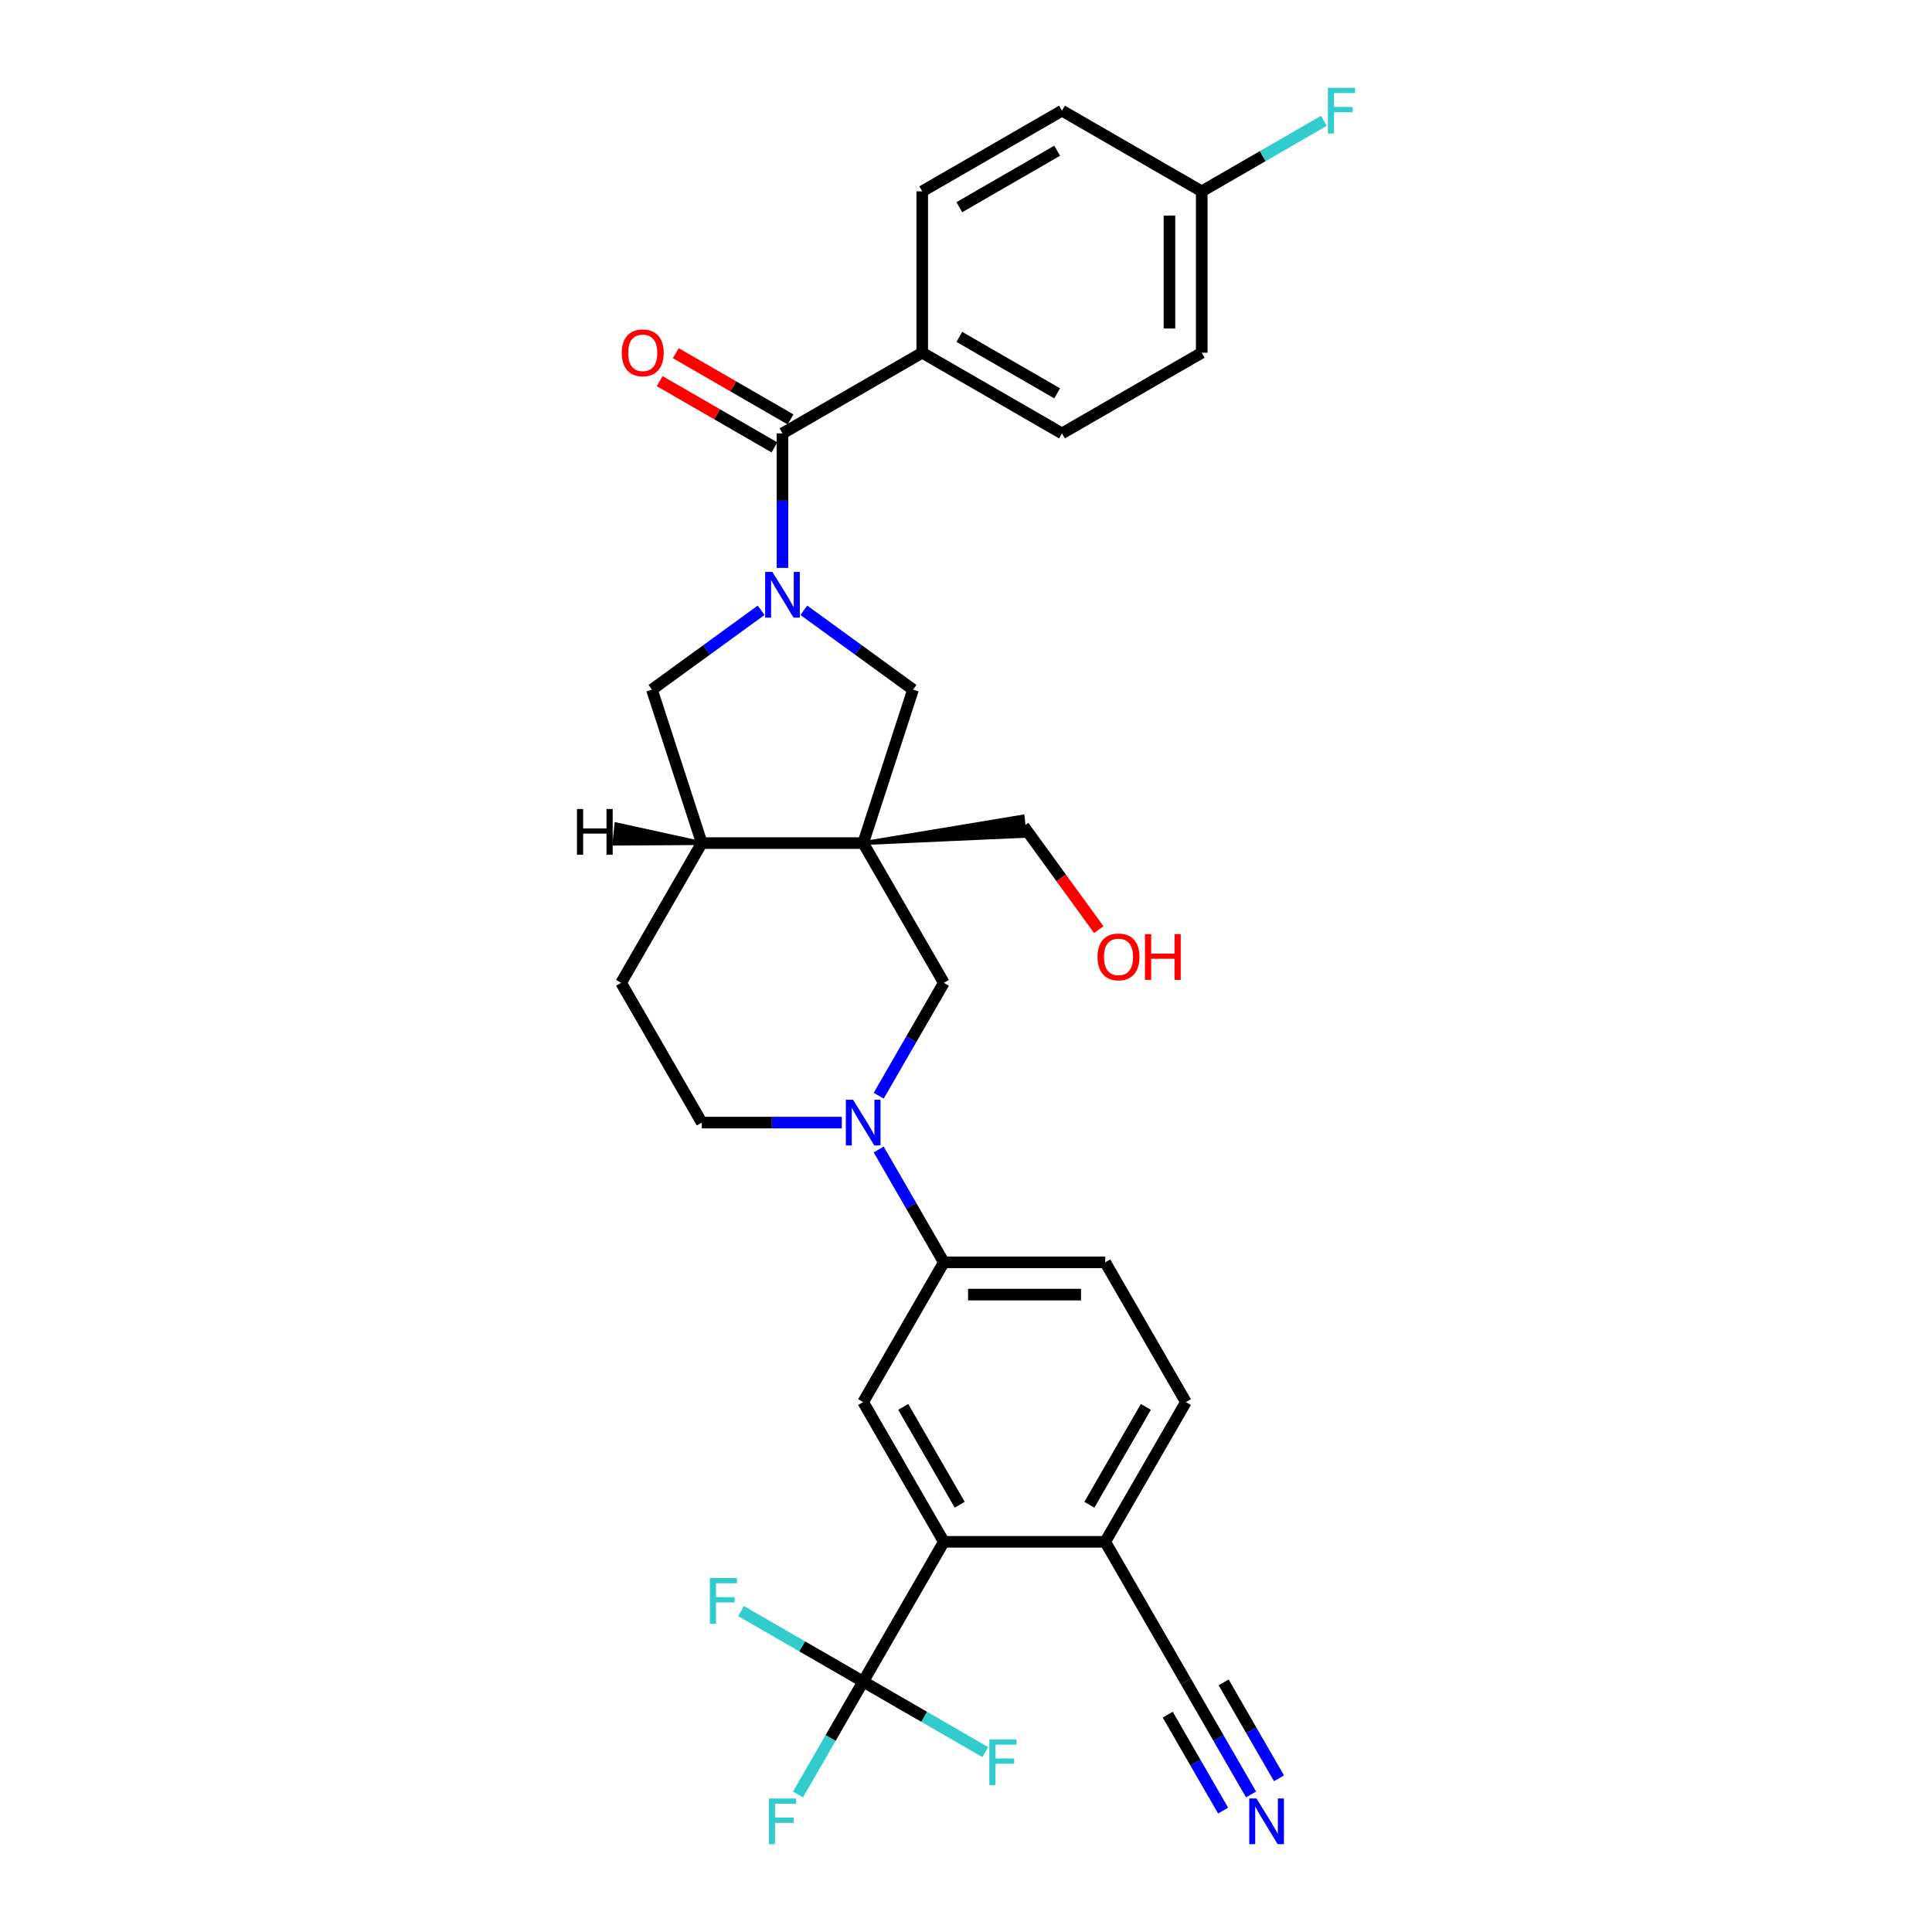<?xml version='1.0' encoding='iso-8859-1'?>
<svg version='1.1' baseProfile='full'
              xmlns='http://www.w3.org/2000/svg'
                      xmlns:rdkit='http://www.rdkit.org/xml'
                      xmlns:xlink='http://www.w3.org/1999/xlink'
                  xml:space='preserve'
width='1000px' height='1000px' viewBox='0 0 1000 1000'>
<!-- END OF HEADER -->
<rect style='opacity:1.0;fill:#FFFFFF;stroke:none' width='1000' height='1000' x='0' y='0'> </rect>
<path class='bond-1' d='M 405.013,293.938 L 405.013,259.133' style='fill:none;fill-rule:evenodd;stroke:#0000FF;stroke-width:6px;stroke-linecap:butt;stroke-linejoin:miter;stroke-opacity:1' />
<path class='bond-1' d='M 405.013,259.133 L 405.013,224.329' style='fill:none;fill-rule:evenodd;stroke:#000000;stroke-width:6px;stroke-linecap:butt;stroke-linejoin:miter;stroke-opacity:1' />
<path class='bond-5' d='M 416.072,315.887 L 444.328,336.417' style='fill:none;fill-rule:evenodd;stroke:#0000FF;stroke-width:6px;stroke-linecap:butt;stroke-linejoin:miter;stroke-opacity:1' />
<path class='bond-5' d='M 444.328,336.417 L 472.585,356.947' style='fill:none;fill-rule:evenodd;stroke:#000000;stroke-width:6px;stroke-linecap:butt;stroke-linejoin:miter;stroke-opacity:1' />
<path class='bond-10' d='M 393.955,315.887 L 365.698,336.417' style='fill:none;fill-rule:evenodd;stroke:#0000FF;stroke-width:6px;stroke-linecap:butt;stroke-linejoin:miter;stroke-opacity:1' />
<path class='bond-10' d='M 365.698,336.417 L 337.441,356.947' style='fill:none;fill-rule:evenodd;stroke:#000000;stroke-width:6px;stroke-linecap:butt;stroke-linejoin:miter;stroke-opacity:1' />
<path class='bond-0' d='M 446.775,436.383 L 472.585,356.947' style='fill:none;fill-rule:evenodd;stroke:#000000;stroke-width:6px;stroke-linecap:butt;stroke-linejoin:miter;stroke-opacity:1' />
<path class='bond-6' d='M 446.775,436.383 L 488.537,508.716' style='fill:none;fill-rule:evenodd;stroke:#000000;stroke-width:6px;stroke-linecap:butt;stroke-linejoin:miter;stroke-opacity:1' />
<path class='bond-25' d='M 446.775,436.383 L 530.365,432.636 L 529.317,422.668 Z' style='fill:#000000;fill-rule:evenodd;fill-opacity:1;stroke:#000000;stroke-width:2px;stroke-linecap:butt;stroke-linejoin:miter;stroke-opacity:1;' />
<path class='bond-31' d='M 446.775,436.383 L 363.251,436.383' style='fill:none;fill-rule:evenodd;stroke:#000000;stroke-width:6px;stroke-linecap:butt;stroke-linejoin:miter;stroke-opacity:1' />
<path class='bond-14' d='M 405.013,224.329 L 477.347,182.567' style='fill:none;fill-rule:evenodd;stroke:#000000;stroke-width:6px;stroke-linecap:butt;stroke-linejoin:miter;stroke-opacity:1' />
<path class='bond-16' d='M 409.189,217.096 L 379.496,199.952' style='fill:none;fill-rule:evenodd;stroke:#000000;stroke-width:6px;stroke-linecap:butt;stroke-linejoin:miter;stroke-opacity:1' />
<path class='bond-16' d='M 379.496,199.952 L 349.802,182.808' style='fill:none;fill-rule:evenodd;stroke:#FF0000;stroke-width:6px;stroke-linecap:butt;stroke-linejoin:miter;stroke-opacity:1' />
<path class='bond-16' d='M 400.837,231.562 L 371.143,214.419' style='fill:none;fill-rule:evenodd;stroke:#000000;stroke-width:6px;stroke-linecap:butt;stroke-linejoin:miter;stroke-opacity:1' />
<path class='bond-16' d='M 371.143,214.419 L 341.449,197.275' style='fill:none;fill-rule:evenodd;stroke:#FF0000;stroke-width:6px;stroke-linecap:butt;stroke-linejoin:miter;stroke-opacity:1' />
<path class='bond-2' d='M 454.809,567.135 L 471.673,537.926' style='fill:none;fill-rule:evenodd;stroke:#0000FF;stroke-width:6px;stroke-linecap:butt;stroke-linejoin:miter;stroke-opacity:1' />
<path class='bond-2' d='M 471.673,537.926 L 488.537,508.716' style='fill:none;fill-rule:evenodd;stroke:#000000;stroke-width:6px;stroke-linecap:butt;stroke-linejoin:miter;stroke-opacity:1' />
<path class='bond-9' d='M 454.809,594.965 L 471.673,624.174' style='fill:none;fill-rule:evenodd;stroke:#0000FF;stroke-width:6px;stroke-linecap:butt;stroke-linejoin:miter;stroke-opacity:1' />
<path class='bond-9' d='M 471.673,624.174 L 488.537,653.384' style='fill:none;fill-rule:evenodd;stroke:#000000;stroke-width:6px;stroke-linecap:butt;stroke-linejoin:miter;stroke-opacity:1' />
<path class='bond-32' d='M 435.716,581.05 L 399.484,581.05' style='fill:none;fill-rule:evenodd;stroke:#0000FF;stroke-width:6px;stroke-linecap:butt;stroke-linejoin:miter;stroke-opacity:1' />
<path class='bond-32' d='M 399.484,581.05 L 363.251,581.05' style='fill:none;fill-rule:evenodd;stroke:#000000;stroke-width:6px;stroke-linecap:butt;stroke-linejoin:miter;stroke-opacity:1' />
<path class='bond-3' d='M 446.775,870.385 L 488.537,798.051' style='fill:none;fill-rule:evenodd;stroke:#000000;stroke-width:6px;stroke-linecap:butt;stroke-linejoin:miter;stroke-opacity:1' />
<path class='bond-20' d='M 446.775,870.385 L 429.911,899.594' style='fill:none;fill-rule:evenodd;stroke:#000000;stroke-width:6px;stroke-linecap:butt;stroke-linejoin:miter;stroke-opacity:1' />
<path class='bond-20' d='M 429.911,899.594 L 413.047,928.803' style='fill:none;fill-rule:evenodd;stroke:#33CCCC;stroke-width:6px;stroke-linecap:butt;stroke-linejoin:miter;stroke-opacity:1' />
<path class='bond-21' d='M 446.775,870.385 L 415.169,852.137' style='fill:none;fill-rule:evenodd;stroke:#000000;stroke-width:6px;stroke-linecap:butt;stroke-linejoin:miter;stroke-opacity:1' />
<path class='bond-21' d='M 415.169,852.137 L 383.562,833.889' style='fill:none;fill-rule:evenodd;stroke:#33CCCC;stroke-width:6px;stroke-linecap:butt;stroke-linejoin:miter;stroke-opacity:1' />
<path class='bond-22' d='M 446.775,870.385 L 478.381,888.633' style='fill:none;fill-rule:evenodd;stroke:#000000;stroke-width:6px;stroke-linecap:butt;stroke-linejoin:miter;stroke-opacity:1' />
<path class='bond-22' d='M 478.381,888.633 L 509.988,906.881' style='fill:none;fill-rule:evenodd;stroke:#33CCCC;stroke-width:6px;stroke-linecap:butt;stroke-linejoin:miter;stroke-opacity:1' />
<path class='bond-4' d='M 488.537,798.051 L 446.775,725.717' style='fill:none;fill-rule:evenodd;stroke:#000000;stroke-width:6px;stroke-linecap:butt;stroke-linejoin:miter;stroke-opacity:1' />
<path class='bond-4' d='M 496.739,778.849 L 467.506,728.215' style='fill:none;fill-rule:evenodd;stroke:#000000;stroke-width:6px;stroke-linecap:butt;stroke-linejoin:miter;stroke-opacity:1' />
<path class='bond-34' d='M 488.537,798.051 L 572.061,798.051' style='fill:none;fill-rule:evenodd;stroke:#000000;stroke-width:6px;stroke-linecap:butt;stroke-linejoin:miter;stroke-opacity:1' />
<path class='bond-7' d='M 446.775,725.717 L 488.537,653.384' style='fill:none;fill-rule:evenodd;stroke:#000000;stroke-width:6px;stroke-linecap:butt;stroke-linejoin:miter;stroke-opacity:1' />
<path class='bond-8' d='M 363.251,436.383 L 337.441,356.947' style='fill:none;fill-rule:evenodd;stroke:#000000;stroke-width:6px;stroke-linecap:butt;stroke-linejoin:miter;stroke-opacity:1' />
<path class='bond-17' d='M 363.251,436.383 L 321.489,508.716' style='fill:none;fill-rule:evenodd;stroke:#000000;stroke-width:6px;stroke-linecap:butt;stroke-linejoin:miter;stroke-opacity:1' />
<path class='bond-35' d='M 363.251,436.383 L 319.044,426.697 L 317.996,436.665 Z' style='fill:#000000;fill-rule:evenodd;fill-opacity:1;stroke:#000000;stroke-width:2px;stroke-linecap:butt;stroke-linejoin:miter;stroke-opacity:1;' />
<path class='bond-18' d='M 488.537,653.384 L 572.061,653.384' style='fill:none;fill-rule:evenodd;stroke:#000000;stroke-width:6px;stroke-linecap:butt;stroke-linejoin:miter;stroke-opacity:1' />
<path class='bond-18' d='M 501.065,670.088 L 559.532,670.088' style='fill:none;fill-rule:evenodd;stroke:#000000;stroke-width:6px;stroke-linecap:butt;stroke-linejoin:miter;stroke-opacity:1' />
<path class='bond-11' d='M 647.551,928.803 L 630.687,899.594' style='fill:none;fill-rule:evenodd;stroke:#0000FF;stroke-width:6px;stroke-linecap:butt;stroke-linejoin:miter;stroke-opacity:1' />
<path class='bond-11' d='M 630.687,899.594 L 613.823,870.385' style='fill:none;fill-rule:evenodd;stroke:#000000;stroke-width:6px;stroke-linecap:butt;stroke-linejoin:miter;stroke-opacity:1' />
<path class='bond-11' d='M 662.017,920.451 L 647.683,895.623' style='fill:none;fill-rule:evenodd;stroke:#0000FF;stroke-width:6px;stroke-linecap:butt;stroke-linejoin:miter;stroke-opacity:1' />
<path class='bond-11' d='M 647.683,895.623 L 633.348,870.795' style='fill:none;fill-rule:evenodd;stroke:#000000;stroke-width:6px;stroke-linecap:butt;stroke-linejoin:miter;stroke-opacity:1' />
<path class='bond-11' d='M 633.084,937.156 L 618.749,912.328' style='fill:none;fill-rule:evenodd;stroke:#0000FF;stroke-width:6px;stroke-linecap:butt;stroke-linejoin:miter;stroke-opacity:1' />
<path class='bond-11' d='M 618.749,912.328 L 604.415,887.5' style='fill:none;fill-rule:evenodd;stroke:#000000;stroke-width:6px;stroke-linecap:butt;stroke-linejoin:miter;stroke-opacity:1' />
<path class='bond-12' d='M 613.823,870.385 L 572.061,798.051' style='fill:none;fill-rule:evenodd;stroke:#000000;stroke-width:6px;stroke-linecap:butt;stroke-linejoin:miter;stroke-opacity:1' />
<path class='bond-13' d='M 572.061,798.051 L 613.823,725.717' style='fill:none;fill-rule:evenodd;stroke:#000000;stroke-width:6px;stroke-linecap:butt;stroke-linejoin:miter;stroke-opacity:1' />
<path class='bond-13' d='M 563.858,778.849 L 593.092,728.215' style='fill:none;fill-rule:evenodd;stroke:#000000;stroke-width:6px;stroke-linecap:butt;stroke-linejoin:miter;stroke-opacity:1' />
<path class='bond-23' d='M 477.347,182.567 L 549.681,224.329' style='fill:none;fill-rule:evenodd;stroke:#000000;stroke-width:6px;stroke-linecap:butt;stroke-linejoin:miter;stroke-opacity:1' />
<path class='bond-23' d='M 496.549,174.365 L 547.183,203.598' style='fill:none;fill-rule:evenodd;stroke:#000000;stroke-width:6px;stroke-linecap:butt;stroke-linejoin:miter;stroke-opacity:1' />
<path class='bond-24' d='M 477.347,182.567 L 477.347,99.043' style='fill:none;fill-rule:evenodd;stroke:#000000;stroke-width:6px;stroke-linecap:butt;stroke-linejoin:miter;stroke-opacity:1' />
<path class='bond-15' d='M 363.251,581.05 L 321.489,508.716' style='fill:none;fill-rule:evenodd;stroke:#000000;stroke-width:6px;stroke-linecap:butt;stroke-linejoin:miter;stroke-opacity:1' />
<path class='bond-19' d='M 572.061,653.384 L 613.823,725.717' style='fill:none;fill-rule:evenodd;stroke:#000000;stroke-width:6px;stroke-linecap:butt;stroke-linejoin:miter;stroke-opacity:1' />
<path class='bond-27' d='M 549.681,224.329 L 622.014,182.567' style='fill:none;fill-rule:evenodd;stroke:#000000;stroke-width:6px;stroke-linecap:butt;stroke-linejoin:miter;stroke-opacity:1' />
<path class='bond-28' d='M 477.347,99.043 L 549.681,57.282' style='fill:none;fill-rule:evenodd;stroke:#000000;stroke-width:6px;stroke-linecap:butt;stroke-linejoin:miter;stroke-opacity:1' />
<path class='bond-28' d='M 496.549,107.246 L 547.183,78.013' style='fill:none;fill-rule:evenodd;stroke:#000000;stroke-width:6px;stroke-linecap:butt;stroke-linejoin:miter;stroke-opacity:1' />
<path class='bond-30' d='M 529.841,427.652 L 549.285,454.414' style='fill:none;fill-rule:evenodd;stroke:#000000;stroke-width:6px;stroke-linecap:butt;stroke-linejoin:miter;stroke-opacity:1' />
<path class='bond-30' d='M 549.285,454.414 L 568.728,481.175' style='fill:none;fill-rule:evenodd;stroke:#FF0000;stroke-width:6px;stroke-linecap:butt;stroke-linejoin:miter;stroke-opacity:1' />
<path class='bond-26' d='M 622.014,99.043 L 549.681,57.282' style='fill:none;fill-rule:evenodd;stroke:#000000;stroke-width:6px;stroke-linecap:butt;stroke-linejoin:miter;stroke-opacity:1' />
<path class='bond-29' d='M 622.014,99.043 L 653.621,80.795' style='fill:none;fill-rule:evenodd;stroke:#000000;stroke-width:6px;stroke-linecap:butt;stroke-linejoin:miter;stroke-opacity:1' />
<path class='bond-29' d='M 653.621,80.795 L 685.227,62.547' style='fill:none;fill-rule:evenodd;stroke:#33CCCC;stroke-width:6px;stroke-linecap:butt;stroke-linejoin:miter;stroke-opacity:1' />
<path class='bond-33' d='M 622.014,99.043 L 622.014,182.567' style='fill:none;fill-rule:evenodd;stroke:#000000;stroke-width:6px;stroke-linecap:butt;stroke-linejoin:miter;stroke-opacity:1' />
<path class='bond-33' d='M 605.309,111.572 L 605.309,170.039' style='fill:none;fill-rule:evenodd;stroke:#000000;stroke-width:6px;stroke-linecap:butt;stroke-linejoin:miter;stroke-opacity:1' />
<path  class='atom-0' d='M 399.785 296.026
L 407.536 308.554
Q 408.304 309.791, 409.54 312.029
Q 410.776 314.267, 410.843 314.401
L 410.843 296.026
L 413.984 296.026
L 413.984 319.68
L 410.743 319.68
L 402.424 305.982
Q 401.455 304.378, 400.419 302.541
Q 399.417 300.703, 399.116 300.135
L 399.116 319.68
L 396.043 319.68
L 396.043 296.026
L 399.785 296.026
' fill='#0000FF'/>
<path  class='atom-3' d='M 441.546 569.223
L 449.297 581.752
Q 450.066 582.988, 451.302 585.226
Q 452.538 587.465, 452.605 587.598
L 452.605 569.223
L 455.745 569.223
L 455.745 592.877
L 452.505 592.877
L 444.186 579.179
Q 443.217 577.575, 442.181 575.738
Q 441.179 573.9, 440.878 573.332
L 440.878 592.877
L 437.805 592.877
L 437.805 569.223
L 441.546 569.223
' fill='#0000FF'/>
<path  class='atom-12' d='M 650.356 930.892
L 658.107 943.42
Q 658.875 944.656, 660.111 946.895
Q 661.348 949.133, 661.414 949.267
L 661.414 930.892
L 664.555 930.892
L 664.555 954.545
L 661.314 954.545
L 652.995 940.848
Q 652.026 939.244, 650.991 937.406
Q 649.988 935.569, 649.688 935.001
L 649.688 954.545
L 646.614 954.545
L 646.614 930.892
L 650.356 930.892
' fill='#0000FF'/>
<path  class='atom-17' d='M 321.821 182.634
Q 321.821 176.954, 324.628 173.78
Q 327.434 170.607, 332.679 170.607
Q 337.925 170.607, 340.731 173.78
Q 343.538 176.954, 343.538 182.634
Q 343.538 188.38, 340.698 191.655
Q 337.858 194.895, 332.679 194.895
Q 327.468 194.895, 324.628 191.655
Q 321.821 188.414, 321.821 182.634
M 332.679 192.222
Q 336.288 192.222, 338.225 189.817
Q 340.197 187.378, 340.197 182.634
Q 340.197 177.99, 338.225 175.651
Q 336.288 173.279, 332.679 173.279
Q 329.071 173.279, 327.1 175.618
Q 325.162 177.957, 325.162 182.634
Q 325.162 187.412, 327.1 189.817
Q 329.071 192.222, 332.679 192.222
' fill='#FF0000'/>
<path  class='atom-21' d='M 397.98 930.892
L 412.046 930.892
L 412.046 933.598
L 401.154 933.598
L 401.154 940.781
L 410.843 940.781
L 410.843 943.52
L 401.154 943.52
L 401.154 954.545
L 397.98 954.545
L 397.98 930.892
' fill='#33CCCC'/>
<path  class='atom-22' d='M 367.409 816.796
L 381.474 816.796
L 381.474 819.502
L 370.583 819.502
L 370.583 826.685
L 380.271 826.685
L 380.271 829.425
L 370.583 829.425
L 370.583 840.45
L 367.409 840.45
L 367.409 816.796
' fill='#33CCCC'/>
<path  class='atom-23' d='M 512.076 900.32
L 526.141 900.32
L 526.141 903.026
L 515.25 903.026
L 515.25 910.209
L 524.939 910.209
L 524.939 912.949
L 515.25 912.949
L 515.25 923.974
L 512.076 923.974
L 512.076 900.32
' fill='#33CCCC'/>
<path  class='atom-30' d='M 687.315 45.455
L 701.381 45.455
L 701.381 48.161
L 690.489 48.161
L 690.489 55.344
L 700.178 55.344
L 700.178 58.083
L 690.489 58.083
L 690.489 69.109
L 687.315 69.109
L 687.315 45.455
' fill='#33CCCC'/>
<path  class='atom-31' d='M 568.077 495.291
Q 568.077 489.611, 570.884 486.437
Q 573.69 483.264, 578.935 483.264
Q 584.181 483.264, 586.987 486.437
Q 589.793 489.611, 589.793 495.291
Q 589.793 501.037, 586.954 504.312
Q 584.114 507.552, 578.935 507.552
Q 573.723 507.552, 570.884 504.312
Q 568.077 501.071, 568.077 495.291
M 578.935 504.879
Q 582.543 504.879, 584.481 502.474
Q 586.452 500.035, 586.452 495.291
Q 586.452 490.647, 584.481 488.308
Q 582.543 485.936, 578.935 485.936
Q 575.327 485.936, 573.356 488.275
Q 571.418 490.614, 571.418 495.291
Q 571.418 500.069, 573.356 502.474
Q 575.327 504.879, 578.935 504.879
' fill='#FF0000'/>
<path  class='atom-31' d='M 592.633 483.531
L 595.84 483.531
L 595.84 493.587
L 607.935 493.587
L 607.935 483.531
L 611.142 483.531
L 611.142 507.185
L 607.935 507.185
L 607.935 496.26
L 595.84 496.26
L 595.84 507.185
L 592.633 507.185
L 592.633 483.531
' fill='#FF0000'/>
<path  class='atom-32' d='M 298.619 418.735
L 301.827 418.735
L 301.827 428.792
L 313.921 428.792
L 313.921 418.735
L 317.128 418.735
L 317.128 442.389
L 313.921 442.389
L 313.921 431.464
L 301.827 431.464
L 301.827 442.389
L 298.619 442.389
L 298.619 418.735
' fill='#000000'/>
</svg>
